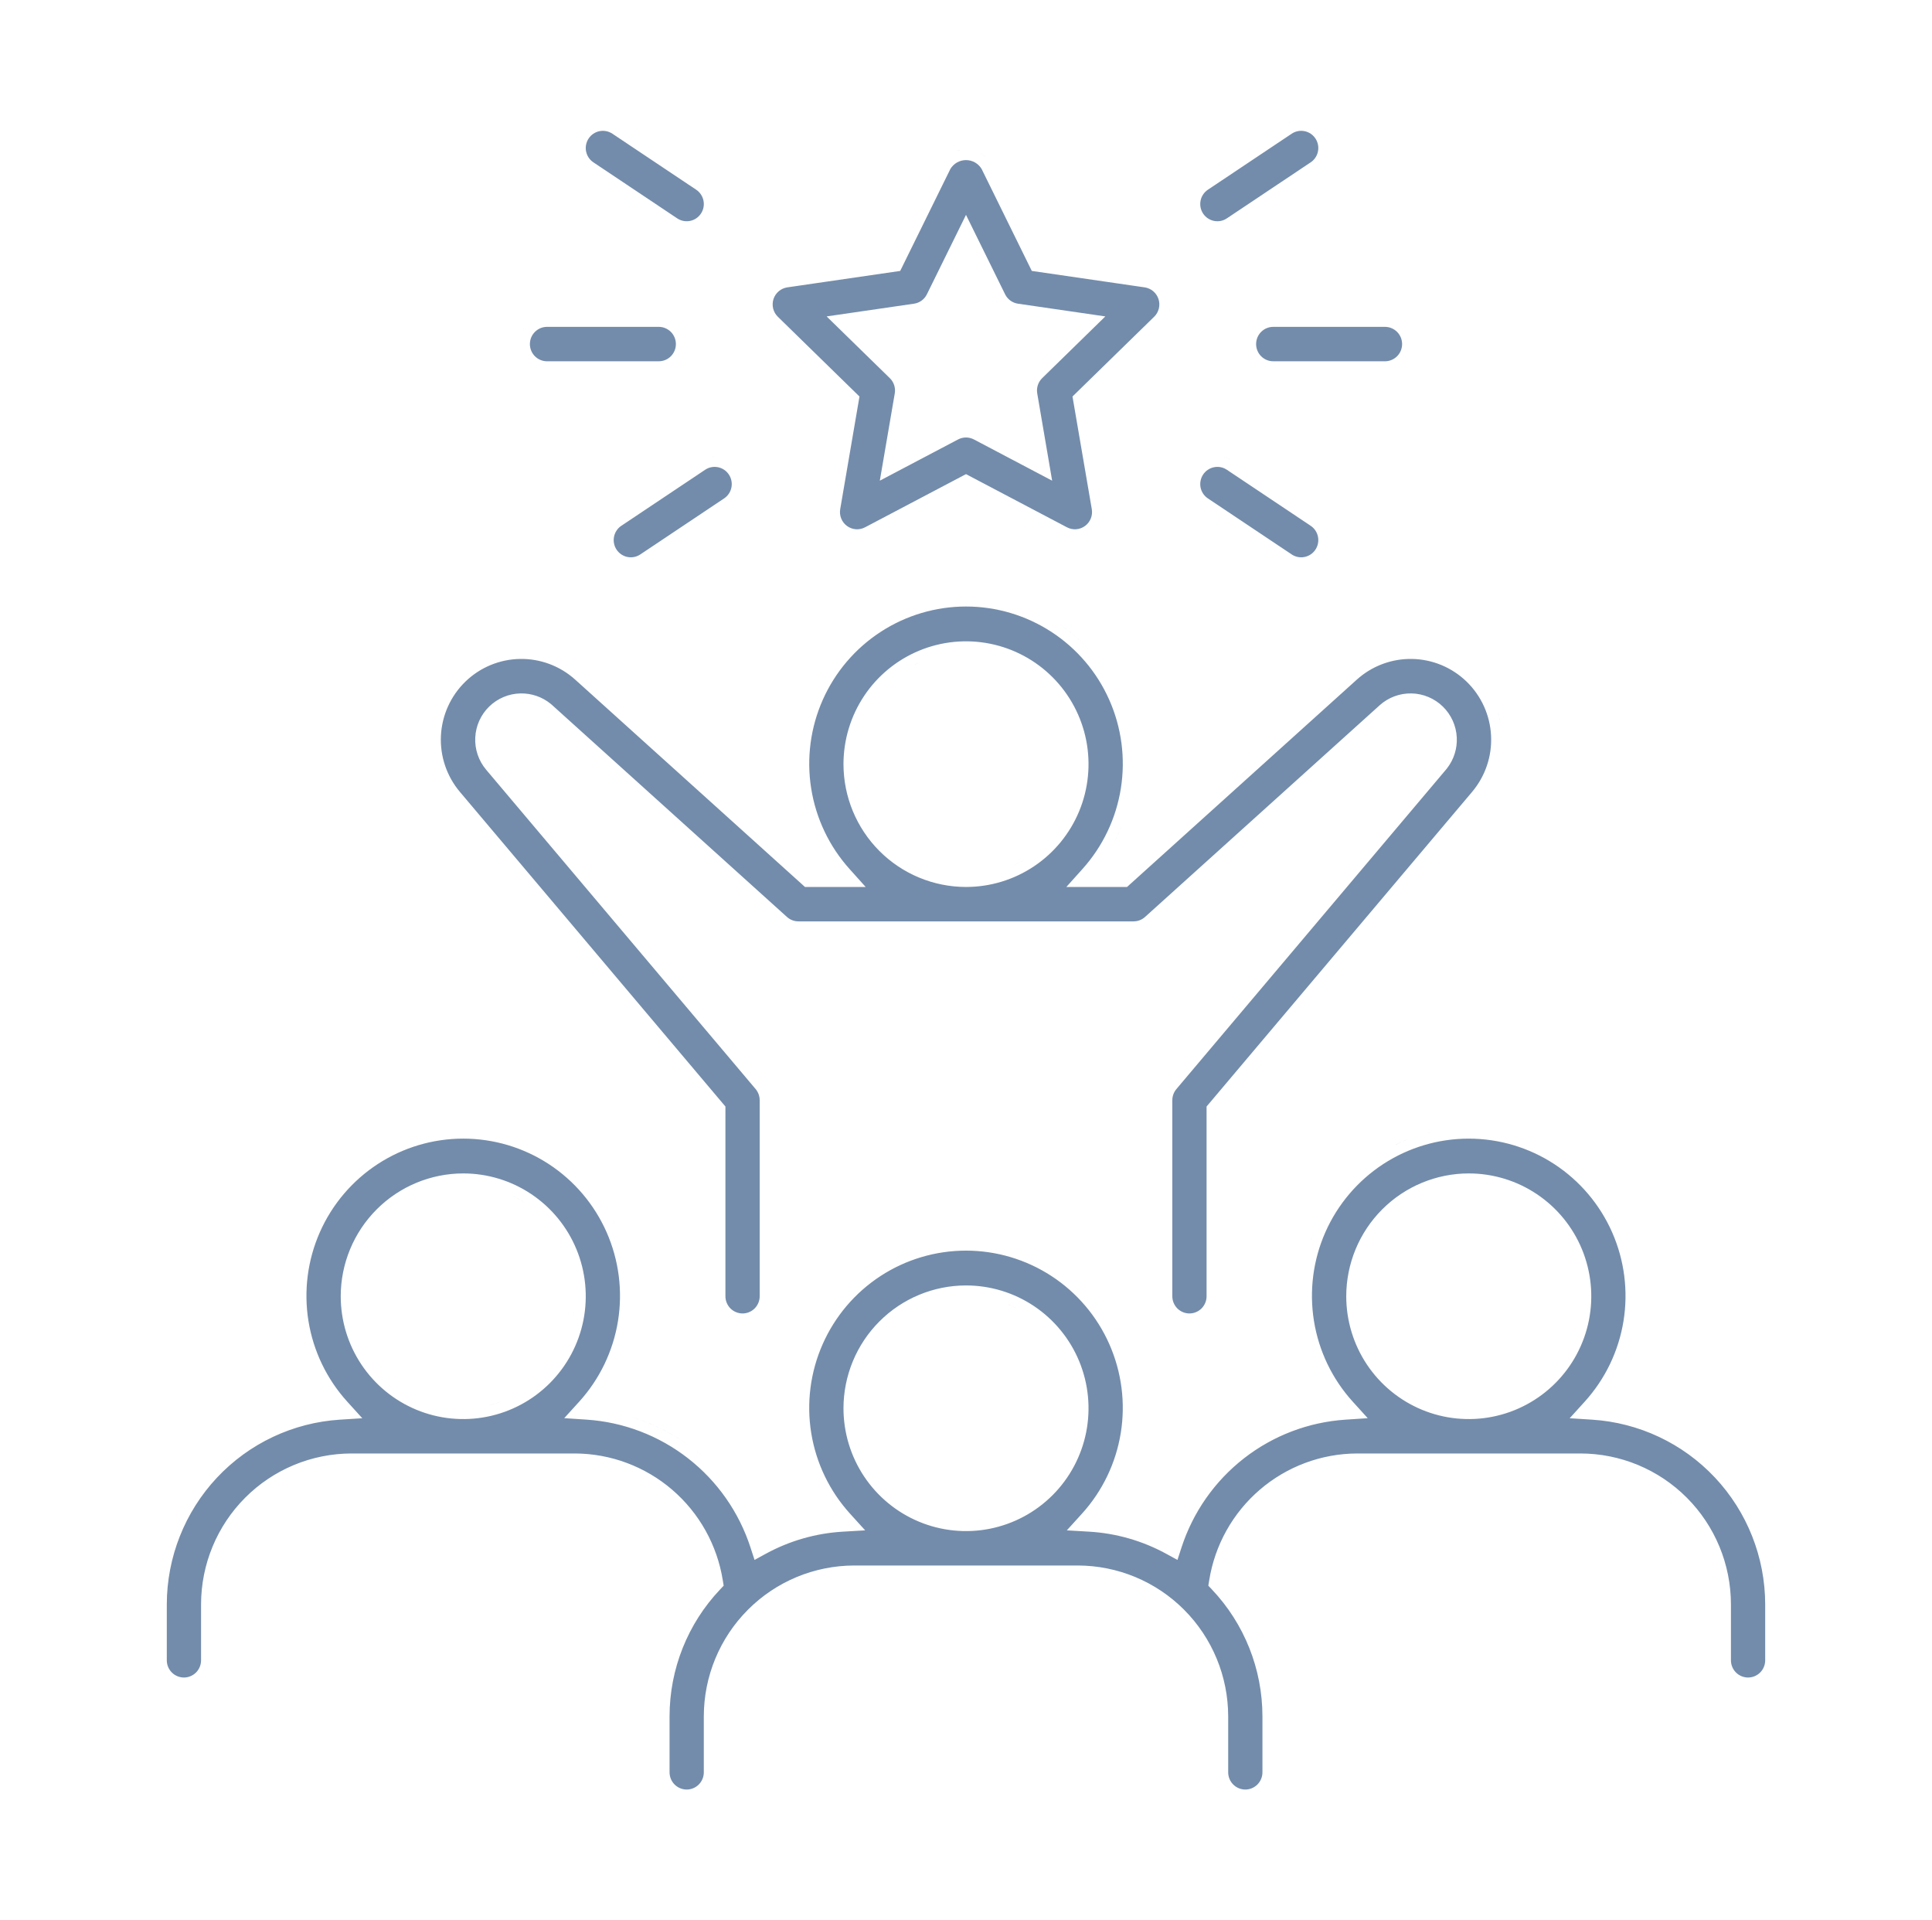 <svg width="161" height="160" viewBox="0 0 161 160" fill="none" xmlns="http://www.w3.org/2000/svg">
<path d="M102.301 149.472C102.457 149.6 102.63 149.705 102.812 149.788C102.63 149.705 102.457 149.6 102.301 149.472ZM38.601 94.867C41.131 94.867 43.608 95.603 45.73 96.987C47.851 98.371 49.525 100.344 50.55 102.665C51.574 104.986 51.904 107.555 51.5 110.061C51.095 112.566 49.974 114.9 48.272 116.778L47.02 118.157L48.879 118.28C51.958 118.484 54.905 119.608 57.341 121.507C59.777 123.406 61.588 125.995 62.543 128.938L62.878 129.969L63.83 129.449C65.8 128.375 67.983 127.749 70.222 127.616L72.097 127.505L70.834 126.113C69.131 124.236 68.009 121.902 67.603 119.396C67.198 116.891 67.528 114.321 68.552 112C69.576 109.679 71.25 107.705 73.371 106.32C75.492 104.936 77.969 104.199 80.5 104.199C83.031 104.199 85.508 104.936 87.629 106.32C89.75 107.705 91.424 109.679 92.448 112C93.472 114.321 93.802 116.891 93.397 119.396C92.991 121.902 91.869 124.236 90.166 126.113L88.903 127.505L90.778 127.616C93.017 127.749 95.2 128.375 97.17 129.449L98.122 129.969L98.457 128.938C99.412 125.996 101.224 123.408 103.659 121.509C106.094 119.61 109.041 118.487 112.119 118.283L113.978 118.16L112.727 116.78C111.024 114.902 109.902 112.569 109.497 110.063C109.092 107.558 109.422 104.988 110.446 102.667C111.471 100.346 113.146 98.374 115.267 96.989C117.388 95.605 119.864 94.868 122.395 94.868C124.925 94.868 127.401 95.605 129.522 96.989C131.643 98.374 133.317 100.346 134.342 102.667C135.366 104.988 135.697 107.558 135.292 110.063C134.887 112.569 133.764 114.902 132.062 116.78L130.807 118.164L132.672 118.283C136.575 118.531 140.241 120.258 142.92 123.115C145.599 125.972 147.093 129.746 147.1 133.668V138.333C147.1 138.714 146.949 139.079 146.681 139.348C146.413 139.616 146.051 139.766 145.673 139.767C145.295 139.767 144.932 139.616 144.664 139.348C144.396 139.079 144.245 138.714 144.245 138.333V133.666C144.241 130.335 142.919 127.141 140.569 124.785C138.219 122.429 135.032 121.104 131.708 121.1H113.082C110.11 121.112 107.241 122.184 104.984 124.121C102.728 126.059 101.233 128.737 100.765 131.678L100.694 132.115L100.999 132.438C103.697 135.289 105.202 139.069 105.203 143V147.667C105.203 148.048 105.052 148.412 104.784 148.681C104.516 148.949 104.153 149.1 103.775 149.1C103.398 149.099 103.035 148.949 102.768 148.681C102.5 148.412 102.349 148.048 102.349 147.667V142.999C102.345 139.668 101.023 136.475 98.673 134.119C96.323 131.763 93.136 130.438 89.811 130.434H71.189C67.864 130.438 64.677 131.763 62.327 134.119C59.977 136.475 58.655 139.668 58.651 142.999V147.667C58.651 148.048 58.5 148.412 58.232 148.681C57.965 148.949 57.602 149.099 57.225 149.1C56.847 149.1 56.484 148.949 56.216 148.681C55.948 148.412 55.797 148.048 55.797 147.667V143C55.798 139.069 57.303 135.289 60.001 132.438L60.306 132.115L60.235 131.678C59.767 128.737 58.272 126.059 56.016 124.121C53.759 122.184 50.889 121.112 47.918 121.1H29.292C25.968 121.104 22.781 122.429 20.431 124.785C18.081 127.141 16.759 130.335 16.755 133.666V138.333C16.755 138.714 16.604 139.079 16.336 139.348C16.068 139.616 15.705 139.767 15.327 139.767C14.95 139.766 14.587 139.616 14.319 139.348C14.051 139.079 13.9 138.714 13.9 138.333V133.668C13.907 129.746 15.401 125.972 18.08 123.115C20.759 120.258 24.423 118.531 28.326 118.283L30.191 118.164L28.936 116.78C27.233 114.903 26.11 112.569 25.705 110.063C25.3 107.558 25.63 104.989 26.653 102.668C27.677 100.347 29.353 98.374 31.474 96.989C33.594 95.605 36.07 94.868 38.601 94.867ZM59.587 142.153C59.593 142.064 59.599 141.974 59.607 141.885C59.599 141.974 59.593 142.064 59.587 142.153ZM101.392 141.885C101.4 141.974 101.406 142.064 101.412 142.153C101.406 142.064 101.4 141.974 101.392 141.885ZM59.639 141.615C59.65 141.526 59.659 141.436 59.672 141.347C59.659 141.436 59.65 141.526 59.639 141.615ZM101.327 141.347C101.34 141.436 101.35 141.526 101.36 141.615C101.35 141.526 101.34 141.436 101.327 141.347ZM59.726 141.02C59.738 140.948 59.749 140.876 59.763 140.805C59.749 140.876 59.738 140.948 59.726 141.02ZM101.236 140.805C101.25 140.876 101.261 140.948 101.273 141.02C101.261 140.948 101.25 140.876 101.236 140.805ZM59.83 140.489C59.848 140.407 59.866 140.325 59.886 140.243C59.866 140.325 59.848 140.407 59.83 140.489ZM101.114 140.243C101.134 140.325 101.152 140.407 101.17 140.489C101.152 140.407 101.134 140.325 101.114 140.243ZM59.966 139.938C59.987 139.86 60.008 139.783 60.031 139.705C60.008 139.783 59.987 139.86 59.966 139.938ZM100.969 139.705C100.992 139.783 101.013 139.86 101.034 139.938C101.013 139.86 100.992 139.783 100.969 139.705ZM60.116 139.432C60.142 139.352 60.167 139.273 60.194 139.194C60.167 139.273 60.142 139.352 60.116 139.432ZM100.805 139.194C100.832 139.273 100.858 139.352 100.884 139.432C100.858 139.352 100.832 139.273 100.805 139.194ZM60.29 138.928C60.322 138.843 60.354 138.758 60.388 138.674C60.354 138.758 60.322 138.843 60.29 138.928ZM100.611 138.674C100.645 138.758 100.677 138.843 100.709 138.928C100.677 138.843 100.645 138.758 100.611 138.674ZM60.49 138.425C60.53 138.332 60.572 138.24 60.614 138.147C60.572 138.24 60.53 138.332 60.49 138.425ZM100.386 138.147C100.428 138.239 100.469 138.332 100.509 138.425C100.469 138.332 100.428 138.239 100.386 138.147ZM60.715 137.93C60.763 137.83 60.813 137.732 60.864 137.634C60.813 137.732 60.763 137.83 60.715 137.93ZM100.136 137.634C100.187 137.732 100.236 137.83 100.284 137.93C100.236 137.83 100.187 137.732 100.136 137.634ZM60.97 137.431C61.018 137.341 61.069 137.252 61.12 137.164C61.069 137.252 61.018 137.341 60.97 137.431ZM99.879 137.164C99.93 137.252 99.981 137.341 100.029 137.431C99.981 137.341 99.93 137.252 99.879 137.164ZM61.241 136.957C61.304 136.853 61.371 136.751 61.438 136.648C61.371 136.751 61.304 136.853 61.241 136.957ZM99.562 136.648C99.629 136.751 99.695 136.853 99.758 136.957C99.695 136.853 99.629 136.751 99.562 136.648ZM61.546 136.48C61.602 136.397 61.661 136.315 61.72 136.232C61.661 136.315 61.602 136.397 61.546 136.48ZM99.279 136.232C99.338 136.315 99.397 136.397 99.453 136.48C99.397 136.397 99.338 136.315 99.279 136.232ZM62.194 135.606C62.08 135.746 61.97 135.888 61.863 136.032C61.97 135.888 62.08 135.746 62.194 135.606ZM98.9 135.729C98.98 135.829 99.06 135.929 99.137 136.032C99.06 135.929 98.98 135.829 98.9 135.729ZM17.664 133.303C17.666 133.243 17.666 133.183 17.669 133.123C17.666 133.183 17.666 133.243 17.664 133.303ZM17.685 132.889C17.693 132.769 17.7 132.65 17.712 132.531C17.7 132.65 17.693 132.769 17.685 132.889ZM17.749 132.226C17.758 132.155 17.765 132.084 17.775 132.014C17.765 132.084 17.758 132.155 17.749 132.226ZM101.745 131.312C101.779 131.149 101.816 130.986 101.856 130.824C101.816 130.986 101.779 131.149 101.745 131.312ZM17.837 131.643C17.847 131.586 17.855 131.528 17.866 131.472C17.855 131.528 17.847 131.586 17.837 131.643ZM89.811 131.333C90.004 131.333 90.196 131.338 90.388 131.348C90.196 131.338 90.004 131.333 89.811 131.333ZM17.939 131.13C17.955 131.058 17.97 130.986 17.987 130.915C17.97 130.986 17.956 131.058 17.939 131.13ZM59.075 130.573C59.125 130.755 59.171 130.938 59.212 131.123C59.171 130.938 59.125 130.755 59.075 130.573ZM18.051 130.67C18.078 130.569 18.105 130.468 18.135 130.367C18.105 130.468 18.078 130.569 18.051 130.67ZM101.918 130.597C101.938 130.523 101.956 130.45 101.978 130.377C101.956 130.45 101.938 130.523 101.918 130.597ZM102.053 130.136C102.083 130.039 102.114 129.942 102.147 129.847C102.114 129.942 102.083 130.039 102.053 130.136ZM18.207 130.135C18.238 130.038 18.27 129.942 18.303 129.847C18.27 129.942 18.238 130.038 18.207 130.135ZM58.846 129.823V129.824V129.823ZM102.197 129.706C102.232 129.609 102.267 129.512 102.305 129.416C102.267 129.512 102.232 129.609 102.197 129.706ZM18.388 129.608C18.422 129.515 18.459 129.422 18.496 129.329C18.459 129.422 18.422 129.515 18.388 129.608ZM102.392 129.204C102.427 129.119 102.462 129.034 102.499 128.949C102.462 129.034 102.427 129.119 102.392 129.204ZM18.593 129.096C18.633 129.001 18.675 128.908 18.718 128.814C18.675 128.908 18.633 129.001 18.593 129.096ZM102.59 128.749C102.63 128.663 102.671 128.577 102.713 128.492C102.671 128.577 102.63 128.663 102.59 128.749ZM18.818 128.597C18.866 128.497 18.917 128.399 18.968 128.301C18.917 128.399 18.866 128.497 18.818 128.597ZM102.812 128.296C102.851 128.22 102.892 128.145 102.933 128.069C102.892 128.145 102.851 128.22 102.812 128.296ZM19.084 128.08C19.141 127.975 19.2 127.872 19.261 127.769C19.2 127.872 19.141 127.975 19.084 128.08ZM103.039 127.875C103.088 127.789 103.139 127.704 103.19 127.619C103.139 127.704 103.088 127.789 103.039 127.875ZM19.339 127.634C19.409 127.517 19.483 127.403 19.558 127.289C19.483 127.403 19.409 127.517 19.339 127.634ZM80.5 107.1C77.793 107.102 75.196 108.182 73.282 110.101C71.368 112.019 70.293 114.621 70.29 117.333C70.29 119.356 70.888 121.335 72.01 123.018C73.131 124.7 74.726 126.012 76.592 126.787C78.458 127.562 80.511 127.765 82.492 127.37C84.473 126.975 86.293 126 87.721 124.568C89.148 123.137 90.121 121.314 90.515 119.329C90.908 117.345 90.706 115.287 89.934 113.418C89.161 111.548 87.853 109.95 86.174 108.825C84.495 107.7 82.52 107.1 80.5 107.1ZM103.303 127.438C103.353 127.357 103.405 127.277 103.458 127.198C103.405 127.277 103.353 127.357 103.303 127.438ZM19.641 127.159C19.715 127.048 19.794 126.939 19.872 126.83C19.793 126.939 19.715 127.048 19.641 127.159ZM103.564 127.038C103.621 126.956 103.68 126.876 103.738 126.795C103.68 126.876 103.621 126.956 103.564 127.038ZM19.955 126.714C20.059 126.573 20.167 126.435 20.277 126.299C20.167 126.435 20.059 126.573 19.955 126.714ZM80.529 126.665C80.46 126.665 80.391 126.665 80.321 126.664C80.391 126.665 80.46 126.665 80.529 126.665ZM80.902 126.656C80.814 126.66 80.725 126.664 80.636 126.665C80.725 126.664 80.814 126.66 80.902 126.656ZM80.165 126.659C80.107 126.657 80.05 126.655 79.992 126.651C80.05 126.655 80.107 126.657 80.165 126.659ZM81.188 126.64C81.115 126.645 81.042 126.65 80.969 126.653C81.042 126.65 81.115 126.645 81.188 126.64ZM79.843 126.643C79.779 126.638 79.716 126.633 79.652 126.627C79.716 126.633 79.779 126.638 79.843 126.643ZM81.977 126.549C81.758 126.584 81.538 126.61 81.318 126.63C81.425 126.62 81.531 126.61 81.637 126.597L81.977 126.549ZM103.866 126.619C103.919 126.55 103.973 126.482 104.027 126.414C103.973 126.482 103.919 126.55 103.866 126.619ZM79.506 126.612C79.448 126.606 79.391 126.599 79.334 126.592C79.391 126.599 79.448 126.606 79.506 126.612ZM79.174 126.57C79.112 126.561 79.05 126.551 78.988 126.541C79.05 126.551 79.112 126.561 79.174 126.57ZM78.862 126.52C78.791 126.507 78.72 126.493 78.648 126.479C78.72 126.493 78.791 126.507 78.862 126.52ZM78.536 126.455C78.47 126.441 78.404 126.426 78.339 126.41C78.404 126.426 78.47 126.441 78.536 126.455ZM78.19 126.374C78.143 126.362 78.096 126.349 78.049 126.336C78.096 126.349 78.143 126.362 78.19 126.374ZM77.868 126.285C77.813 126.269 77.758 126.251 77.703 126.233C77.758 126.251 77.813 126.269 77.868 126.285ZM20.67 125.84C20.542 125.981 20.418 126.126 20.298 126.272C20.418 126.126 20.542 125.981 20.67 125.84ZM104.174 126.229C104.25 126.137 104.329 126.046 104.408 125.956C104.329 126.046 104.25 126.137 104.174 126.229ZM77.562 126.188C77.516 126.173 77.469 126.157 77.423 126.141C77.469 126.157 77.516 126.173 77.562 126.188ZM104.49 125.861C104.554 125.791 104.619 125.722 104.685 125.652C104.619 125.722 104.554 125.791 104.49 125.861ZM55.815 125.149V125.148V125.149ZM87.738 123.202C87.724 123.22 87.708 123.237 87.693 123.255C87.708 123.237 87.724 123.22 87.738 123.202ZM87.942 122.938C87.923 122.965 87.903 122.991 87.883 123.018C87.903 122.991 87.923 122.965 87.942 122.938ZM88.135 122.672C88.121 122.692 88.108 122.712 88.094 122.731C88.108 122.712 88.121 122.692 88.135 122.672ZM50.457 122.293C50.789 122.369 51.116 122.46 51.44 122.564C51.116 122.46 50.789 122.369 50.457 122.293ZM110.543 122.293C110.211 122.369 109.884 122.46 109.561 122.564C109.884 122.46 110.211 122.369 110.543 122.293ZM88.324 122.389C88.304 122.421 88.284 122.453 88.263 122.484C88.284 122.453 88.304 122.421 88.324 122.389ZM88.505 122.098C88.487 122.129 88.468 122.16 88.449 122.19C88.468 122.16 88.487 122.129 88.505 122.098ZM88.661 121.822C88.642 121.856 88.624 121.89 88.605 121.924C88.624 121.89 88.642 121.856 88.661 121.822ZM88.839 121.481C88.809 121.542 88.778 121.602 88.747 121.662C88.778 121.602 88.809 121.542 88.839 121.481ZM57.894 120.798C58.185 121.025 58.468 121.263 58.742 121.509C58.619 121.399 58.495 121.29 58.369 121.184L57.894 120.798ZM88.974 121.197C88.951 121.247 88.929 121.297 88.905 121.346C88.929 121.296 88.951 121.247 88.974 121.197ZM89.091 120.928C89.077 120.96 89.064 120.993 89.05 121.025C89.064 120.993 89.077 120.96 89.091 120.928ZM89.244 120.535C89.216 120.611 89.187 120.687 89.157 120.763C89.187 120.687 89.216 120.611 89.244 120.535ZM89.355 120.212C89.328 120.293 89.301 120.374 89.272 120.455C89.301 120.374 89.328 120.293 89.355 120.212ZM52.523 118.028C54.072 118.49 55.549 119.181 56.902 120.082L57.404 120.431C55.917 119.358 54.266 118.548 52.523 118.028ZM104.671 119.721C104.997 119.523 105.33 119.336 105.668 119.161C105.33 119.336 104.997 119.523 104.671 119.721ZM21.678 119.248V119.249V119.248ZM89.735 118.507C89.713 118.687 89.685 118.866 89.651 119.045C89.685 118.866 89.713 118.687 89.735 118.507ZM89.772 118.169C89.768 118.206 89.764 118.243 89.761 118.28C89.764 118.243 89.768 118.206 89.772 118.169ZM38.603 97.767C35.896 97.769 33.3 98.849 31.386 100.768C29.472 102.686 28.396 105.288 28.394 108C28.394 110.023 28.992 112.002 30.113 113.685C31.235 115.367 32.829 116.679 34.695 117.454C36.561 118.229 38.615 118.432 40.596 118.037C42.577 117.642 44.396 116.667 45.824 115.235C47.252 113.804 48.224 111.981 48.618 109.996C49.012 108.012 48.809 105.954 48.037 104.085C47.265 102.215 45.956 100.617 44.277 99.492C42.598 98.368 40.623 97.767 38.603 97.767ZM122.396 97.767C119.689 97.769 117.093 98.849 115.179 100.768C113.265 102.686 112.189 105.288 112.187 108C112.187 110.023 112.785 112.002 113.906 113.685C115.028 115.367 116.622 116.679 118.488 117.454C120.354 118.229 122.408 118.432 124.389 118.037C126.37 117.642 128.189 116.667 129.617 115.235C131.045 113.804 132.017 111.981 132.411 109.996C132.805 108.012 132.602 105.954 131.83 104.085C131.058 102.215 129.749 100.617 128.07 99.492C126.391 98.368 124.416 97.767 122.396 97.767ZM89.797 117.809C89.794 117.862 89.791 117.916 89.787 117.97C89.791 117.916 89.794 117.862 89.797 117.809ZM25.23 117.87L25.23 117.869L25.23 117.87ZM50.152 117.509C50.354 117.537 50.554 117.569 50.754 117.605L51.35 117.725C51.152 117.681 50.953 117.641 50.753 117.605L50.152 117.509ZM89.808 117.495C89.806 117.569 89.804 117.644 89.801 117.718C89.804 117.644 89.806 117.569 89.808 117.495ZM38.568 117.331C38.523 117.331 38.477 117.331 38.432 117.33C38.477 117.331 38.523 117.331 38.568 117.331ZM122.361 117.331C122.316 117.331 122.271 117.331 122.226 117.33C122.271 117.331 122.316 117.331 122.361 117.331ZM38.887 117.327C38.849 117.328 38.812 117.33 38.774 117.331C38.812 117.33 38.849 117.328 38.887 117.327ZM122.685 117.327C122.645 117.328 122.606 117.33 122.567 117.331C122.606 117.33 122.645 117.328 122.685 117.327ZM38.269 117.325C38.211 117.323 38.153 117.321 38.096 117.317C38.153 117.321 38.211 117.323 38.269 117.325ZM122.059 117.325C122.003 117.323 121.947 117.32 121.891 117.317C121.947 117.32 122.003 117.323 122.059 117.325ZM39.222 117.311C39.183 117.313 39.144 117.316 39.105 117.318C39.144 117.316 39.183 117.313 39.222 117.311ZM123.025 117.31C122.982 117.313 122.939 117.316 122.896 117.318C122.939 117.316 122.982 117.313 123.025 117.31ZM89.808 117.154C89.809 117.208 89.808 117.262 89.809 117.315C89.808 117.262 89.809 117.208 89.808 117.154ZM37.944 117.308C37.882 117.303 37.821 117.299 37.759 117.293C37.821 117.299 37.882 117.303 37.944 117.308ZM121.737 117.308C121.67 117.303 121.602 117.298 121.534 117.292C121.602 117.298 121.67 117.303 121.737 117.308ZM39.563 117.281C39.517 117.286 39.47 117.292 39.424 117.296C39.47 117.292 39.517 117.286 39.563 117.281ZM123.367 117.28C123.317 117.286 123.267 117.291 123.217 117.296C123.267 117.291 123.317 117.286 123.367 117.28ZM121.431 117.281C121.36 117.274 121.289 117.266 121.219 117.257C121.289 117.266 121.36 117.274 121.431 117.281ZM37.587 117.275C37.547 117.271 37.507 117.267 37.467 117.262C37.507 117.267 37.547 117.271 37.587 117.275ZM121.07 117.237C121.01 117.229 120.949 117.219 120.889 117.209C120.949 117.219 121.01 117.229 121.07 117.237ZM37.268 117.235C37.209 117.227 37.15 117.218 37.092 117.208C37.15 117.218 37.209 117.227 37.268 117.235ZM36.966 117.187C36.903 117.175 36.841 117.163 36.778 117.15C36.841 117.163 36.903 117.175 36.966 117.187ZM120.753 117.186C120.687 117.174 120.621 117.161 120.555 117.147C120.621 117.161 120.687 117.174 120.753 117.186ZM125.536 116.786C125.214 116.902 124.885 117.001 124.55 117.081C124.885 117.001 125.214 116.902 125.536 116.786ZM41.743 116.786C41.528 116.863 41.311 116.934 41.09 116.995C40.869 117.056 40.646 117.109 40.42 117.154C40.533 117.132 40.645 117.107 40.757 117.08C41.092 117 41.421 116.902 41.743 116.786ZM120.431 117.122C120.368 117.108 120.306 117.093 120.243 117.078C120.306 117.093 120.368 117.108 120.431 117.122ZM36.605 117.114C36.571 117.107 36.536 117.099 36.501 117.091C36.536 117.099 36.571 117.107 36.605 117.114ZM36.295 117.041C36.228 117.024 36.161 117.005 36.094 116.986C36.161 117.005 36.228 117.024 36.295 117.041ZM120.084 117.04C120.032 117.027 119.981 117.012 119.93 116.998C119.981 117.012 120.032 117.027 120.084 117.04ZM89.796 116.826C89.799 116.882 89.801 116.938 89.803 116.994C89.801 116.938 89.799 116.882 89.796 116.826ZM35.998 116.96C35.919 116.937 35.84 116.912 35.762 116.887C35.84 116.912 35.919 116.937 35.998 116.96ZM119.782 116.957C119.712 116.936 119.642 116.914 119.572 116.892C119.642 116.914 119.712 116.936 119.782 116.957ZM34.415 116.336C34.619 116.439 34.829 116.535 35.041 116.623C35.248 116.709 35.457 116.786 35.668 116.856C35.457 116.786 35.248 116.709 35.041 116.623C34.828 116.535 34.62 116.439 34.415 116.336ZM118.518 116.485C118.622 116.533 118.728 116.579 118.834 116.623C119.04 116.709 119.249 116.786 119.46 116.856C119.249 116.786 119.04 116.709 118.834 116.623C118.728 116.579 118.622 116.533 118.518 116.485ZM89.769 116.476C89.776 116.547 89.782 116.619 89.787 116.691C89.782 116.619 89.776 116.547 89.769 116.476ZM89.728 116.098C89.739 116.186 89.749 116.275 89.759 116.364C89.749 116.275 89.739 116.186 89.728 116.098ZM89.682 115.793C89.695 115.875 89.707 115.956 89.719 116.038C89.707 115.956 89.695 115.875 89.682 115.793ZM89.629 115.505C89.64 115.562 89.652 115.62 89.662 115.678C89.652 115.62 89.64 115.562 89.629 115.505ZM116.758 115.428V115.427V115.428ZM89.554 115.163C89.569 115.225 89.583 115.288 89.597 115.351C89.583 115.288 89.569 115.225 89.554 115.163ZM89.468 114.83C89.485 114.892 89.503 114.954 89.519 115.017C89.503 114.954 89.485 114.892 89.468 114.83ZM45.418 114.358C45.377 114.402 45.336 114.445 45.294 114.488C45.336 114.445 45.377 114.402 45.418 114.358ZM129.211 114.358C129.17 114.402 129.129 114.445 129.087 114.488C129.129 114.445 129.17 114.402 129.211 114.358ZM89.228 114.083C89.267 114.189 89.304 114.297 89.34 114.404C89.304 114.297 89.267 114.19 89.228 114.083ZM46.06 113.587C46.036 113.62 46.011 113.652 45.986 113.685C46.011 113.652 46.036 113.62 46.06 113.587ZM129.854 113.587C129.829 113.62 129.804 113.652 129.779 113.685C129.804 113.652 129.829 113.62 129.854 113.587ZM46.259 113.31C46.223 113.362 46.186 113.413 46.149 113.465C46.186 113.413 46.223 113.362 46.259 113.31ZM130.052 113.31C130.016 113.362 129.979 113.413 129.942 113.465C129.979 113.413 130.016 113.362 130.052 113.31ZM88.823 113.151C88.844 113.193 88.864 113.235 88.884 113.277C88.864 113.235 88.844 113.193 88.823 113.151ZM46.438 113.04C46.406 113.089 46.375 113.137 46.343 113.186C46.375 113.137 46.406 113.089 46.438 113.04ZM130.23 113.04C130.199 113.089 130.168 113.137 130.136 113.186C130.168 113.137 130.199 113.089 130.23 113.04ZM88.663 112.847C88.698 112.911 88.731 112.975 88.765 113.04C88.731 112.975 88.698 112.911 88.663 112.847ZM72.513 112.543L72.514 112.544L72.513 112.543ZM46.602 112.774C46.58 112.81 46.559 112.846 46.537 112.882C46.559 112.846 46.58 112.81 46.602 112.774ZM130.385 112.792C130.368 112.82 130.351 112.847 130.334 112.875C130.351 112.847 130.368 112.82 130.385 112.792ZM88.489 112.543C88.535 112.62 88.579 112.697 88.623 112.775C88.579 112.697 88.535 112.62 88.489 112.543ZM46.773 112.473C46.746 112.523 46.718 112.572 46.69 112.622C46.718 112.572 46.746 112.523 46.773 112.473ZM67.363 112.549C67.356 112.568 67.35 112.587 67.344 112.605C67.347 112.596 67.349 112.587 67.353 112.578L67.363 112.549ZM130.56 112.484C130.539 112.521 130.519 112.558 130.498 112.595C130.519 112.558 130.539 112.521 130.56 112.484ZM88.329 112.284C88.371 112.349 88.411 112.415 88.451 112.48C88.411 112.415 88.371 112.349 88.329 112.284ZM46.938 112.157C46.909 112.215 46.88 112.274 46.85 112.331C46.88 112.274 46.909 112.215 46.938 112.157ZM130.73 112.157C130.702 112.215 130.673 112.274 130.643 112.331C130.673 112.274 130.702 112.215 130.73 112.157ZM88.154 112.022C88.18 112.06 88.205 112.097 88.231 112.135C88.205 112.097 88.18 112.06 88.154 112.022ZM47.065 111.887C47.044 111.934 47.023 111.982 47.001 112.028C47.023 111.982 47.044 111.934 47.065 111.887ZM130.858 111.887C130.837 111.934 130.816 111.982 130.794 112.028C130.816 111.982 130.837 111.934 130.858 111.887ZM87.96 111.751C87.988 111.789 88.016 111.828 88.044 111.866C88.016 111.828 87.988 111.789 87.96 111.751ZM47.188 111.608C47.172 111.645 47.157 111.682 47.142 111.719C47.157 111.682 47.172 111.645 47.188 111.608ZM130.98 111.608C130.965 111.645 130.95 111.682 130.935 111.719C130.95 111.682 130.965 111.645 130.98 111.608ZM87.753 111.483C87.786 111.524 87.819 111.565 87.851 111.606C87.819 111.565 87.786 111.524 87.753 111.483ZM47.347 111.204C47.321 111.274 47.296 111.343 47.269 111.412C47.296 111.343 47.321 111.274 47.347 111.204ZM131.14 111.204C131.114 111.274 131.089 111.343 131.062 111.412C131.089 111.343 131.114 111.274 131.14 111.204ZM87.55 111.238C87.58 111.273 87.609 111.308 87.639 111.344C87.609 111.308 87.58 111.273 87.55 111.238ZM135.982 111.202C135.973 111.244 135.96 111.285 135.95 111.327C135.963 111.275 135.977 111.223 135.989 111.171L135.982 111.202ZM47.468 110.851C47.439 110.941 47.409 111.031 47.377 111.121C47.409 111.031 47.439 110.941 47.468 110.851ZM87.288 110.947C87.333 110.996 87.379 111.044 87.423 111.094C87.379 111.044 87.333 110.996 87.288 110.947ZM131.214 110.991C131.202 111.025 131.192 111.06 131.18 111.094C131.192 111.06 131.202 111.025 131.214 110.991ZM87.038 110.69C87.101 110.753 87.164 110.815 87.225 110.879C87.164 110.815 87.101 110.753 87.038 110.69ZM47.547 110.586C47.526 110.657 47.506 110.728 47.484 110.798C47.506 110.728 47.526 110.657 47.547 110.586ZM86.81 110.472C86.87 110.528 86.93 110.584 86.989 110.642C86.93 110.584 86.87 110.528 86.81 110.472ZM86.554 110.244C86.612 110.294 86.67 110.344 86.727 110.396C86.67 110.344 86.612 110.294 86.554 110.244ZM92.177 109.623C92.304 109.818 92.427 110.015 92.545 110.216C92.427 110.015 92.304 109.818 92.177 109.623ZM86.315 110.047C86.372 110.093 86.43 110.138 86.485 110.185C86.43 110.138 86.372 110.093 86.315 110.047ZM47.842 109.148C47.827 109.267 47.812 109.385 47.793 109.503L47.735 109.821C47.78 109.598 47.814 109.373 47.842 109.148ZM131.634 109.169C131.609 109.364 131.578 109.558 131.541 109.751C131.578 109.558 131.609 109.364 131.634 109.169ZM80.501 50.534C83.026 50.534 85.498 51.268 87.616 52.647C89.734 54.025 91.409 55.99 92.436 58.304C93.464 60.617 93.801 63.18 93.406 65.682C93.011 68.183 91.901 70.516 90.211 72.398L88.863 73.9H93.92L94.177 73.668L113.061 56.631L113.062 56.63C114.326 55.488 115.975 54.87 117.676 54.901C119.377 54.933 121.003 55.611 122.225 56.799C123.446 57.987 124.173 59.596 124.256 61.301C124.339 63.006 123.773 64.679 122.673 65.981L100.761 91.94L100.548 92.191V108C100.548 108.381 100.397 108.746 100.129 109.015C99.861 109.283 99.499 109.433 99.121 109.434C98.743 109.434 98.38 109.283 98.112 109.015C97.844 108.746 97.693 108.381 97.693 108V91.668C97.694 91.328 97.815 90.999 98.033 90.739L120.494 64.128L120.608 63.985C121.162 63.261 121.444 62.361 121.398 61.445C121.35 60.469 120.934 59.547 120.233 58.865C119.533 58.184 118.601 57.794 117.624 57.774C116.647 57.755 115.7 58.107 114.973 58.76L114.972 58.762L95.42 76.398L95.419 76.399C95.157 76.636 94.817 76.767 94.466 76.767H66.534C66.183 76.767 65.845 76.637 65.583 76.401L46.031 58.762L46.029 58.76L45.891 58.641C45.184 58.064 44.294 57.756 43.378 57.774C42.401 57.794 41.469 58.184 40.769 58.865C40.068 59.547 39.653 60.469 39.605 61.445C39.556 62.421 39.88 63.38 40.509 64.128L62.97 90.739C63.187 90.999 63.306 91.327 63.307 91.667V108C63.307 108.381 63.156 108.746 62.888 109.015C62.62 109.283 62.257 109.434 61.879 109.434C61.501 109.433 61.139 109.283 60.871 109.015C60.603 108.746 60.452 108.381 60.452 108V92.191L60.239 91.94L38.327 65.981C37.227 64.679 36.661 63.006 36.744 61.301C36.828 59.596 37.554 57.987 38.775 56.799C39.997 55.611 41.623 54.933 43.324 54.901C45.025 54.87 46.674 55.488 47.938 56.63L47.94 56.631L66.825 73.668L67.082 73.9H72.139L70.791 72.398C69.101 70.516 67.992 68.183 67.597 65.682C67.202 63.18 67.539 60.617 68.566 58.304C69.594 55.99 71.269 54.025 73.387 52.647C75.505 51.268 77.976 50.534 80.501 50.534ZM83.849 108.625C84.168 108.748 84.481 108.889 84.785 109.047C84.582 108.941 84.375 108.844 84.165 108.754L83.849 108.625ZM131.671 108.813C131.666 108.866 131.66 108.918 131.654 108.971C131.66 108.918 131.666 108.866 131.671 108.813ZM136.357 108.191H136.358H136.357ZM47.9 108.474C47.897 108.532 47.894 108.591 47.89 108.649C47.894 108.591 47.897 108.532 47.9 108.474ZM131.693 108.498C131.691 108.54 131.687 108.582 131.685 108.624C131.687 108.582 131.691 108.54 131.693 108.498ZM47.911 108.158C47.91 108.236 47.907 108.314 47.904 108.392C47.908 108.314 47.91 108.236 47.911 108.158ZM131.704 108.169C131.703 108.206 131.702 108.244 131.701 108.281C131.702 108.244 131.703 108.206 131.704 108.169ZM29.293 108C29.293 107.853 29.297 107.707 29.304 107.561C29.297 107.707 29.293 107.853 29.293 108ZM113.086 108C113.086 107.853 113.09 107.707 113.097 107.561C113.09 107.707 113.086 107.853 113.086 108ZM47.911 107.841C47.912 107.894 47.912 107.947 47.912 108C47.912 107.947 47.912 107.894 47.911 107.841ZM131.704 107.841C131.705 107.894 131.705 107.947 131.705 108C131.705 107.947 131.705 107.894 131.704 107.841ZM47.899 107.493C47.902 107.547 47.904 107.602 47.906 107.656C47.904 107.602 47.902 107.547 47.899 107.493ZM131.692 107.493C131.695 107.547 131.697 107.602 131.699 107.656C131.697 107.602 131.695 107.547 131.692 107.493ZM89.345 106.465C89.605 106.678 89.856 106.9 90.1 107.131C89.856 106.9 89.605 106.678 89.345 106.465ZM29.319 107.349C29.325 107.264 29.33 107.18 29.338 107.096C29.33 107.18 29.325 107.264 29.319 107.349ZM47.873 107.132C47.88 107.204 47.886 107.276 47.891 107.349C47.886 107.276 47.88 107.204 47.873 107.132ZM113.112 107.349C113.118 107.264 113.123 107.18 113.131 107.096C113.123 107.18 113.118 107.264 113.112 107.349ZM131.666 107.132C131.673 107.204 131.679 107.276 131.684 107.349C131.679 107.276 131.673 107.204 131.666 107.132ZM47.836 106.804C47.846 106.879 47.854 106.954 47.862 107.029C47.854 106.954 47.846 106.879 47.836 106.804ZM131.629 106.804C131.639 106.879 131.647 106.954 131.655 107.029C131.647 106.954 131.639 106.879 131.629 106.804ZM29.361 106.901C29.371 106.818 29.381 106.735 29.393 106.652C29.381 106.735 29.371 106.818 29.361 106.901ZM113.154 106.901C113.164 106.818 113.173 106.735 113.186 106.652C113.173 106.735 113.164 106.818 113.154 106.901ZM47.786 106.464C47.8 106.544 47.811 106.625 47.822 106.705C47.811 106.625 47.8 106.544 47.786 106.464ZM131.579 106.464C131.592 106.544 131.604 106.625 131.615 106.705C131.604 106.625 131.592 106.544 131.579 106.464ZM29.413 106.522C29.43 106.416 29.449 106.309 29.47 106.203C29.449 106.309 29.43 106.416 29.413 106.522ZM113.206 106.522C113.223 106.416 113.242 106.309 113.263 106.203C113.242 106.309 113.223 106.416 113.206 106.522ZM47.728 106.151C47.742 106.221 47.756 106.291 47.769 106.36C47.756 106.291 47.742 106.221 47.728 106.151ZM131.521 106.151C131.536 106.221 131.549 106.291 131.562 106.36C131.549 106.291 131.536 106.221 131.521 106.151ZM29.499 106.068C29.52 105.971 29.54 105.874 29.564 105.778C29.54 105.874 29.52 105.971 29.499 106.068ZM113.292 106.068C113.313 105.971 113.333 105.874 113.356 105.778C113.333 105.874 113.313 105.971 113.292 106.068ZM47.662 105.852C47.675 105.907 47.688 105.962 47.7 106.018C47.688 105.962 47.675 105.907 47.662 105.852ZM131.455 105.852C131.468 105.907 131.481 105.962 131.493 106.018C131.481 105.962 131.468 105.907 131.455 105.852ZM47.574 105.507C47.59 105.566 47.607 105.624 47.622 105.684C47.607 105.624 47.59 105.566 47.574 105.507ZM131.367 105.507C131.383 105.566 131.4 105.624 131.415 105.684C131.4 105.624 131.383 105.566 131.367 105.507ZM113.396 105.63C113.421 105.532 113.448 105.435 113.477 105.339C113.448 105.435 113.421 105.532 113.396 105.63ZM29.605 105.618C29.628 105.533 29.651 105.448 29.676 105.364C29.651 105.448 29.628 105.533 29.605 105.618ZM113.524 105.186C113.551 105.1 113.579 105.015 113.608 104.931C113.579 105.015 113.551 105.1 113.524 105.186ZM29.741 105.154C29.764 105.082 29.788 105.009 29.812 104.938C29.788 105.009 29.764 105.082 29.741 105.154ZM75.106 104.386C74.952 104.451 74.798 104.518 74.645 104.589C74.95 104.448 75.26 104.318 75.573 104.199L75.106 104.386ZM85.894 104.385C86.048 104.45 86.202 104.518 86.355 104.589C86.05 104.448 85.74 104.318 85.427 104.199L85.894 104.385ZM29.881 104.75C29.908 104.677 29.935 104.605 29.964 104.533C29.935 104.605 29.908 104.677 29.881 104.75ZM113.674 104.75C113.703 104.672 113.733 104.594 113.764 104.517C113.733 104.594 113.703 104.672 113.674 104.75ZM30.046 104.336C30.078 104.261 30.111 104.186 30.145 104.111C30.111 104.186 30.078 104.261 30.046 104.336ZM113.839 104.336C113.87 104.263 113.903 104.19 113.936 104.118C113.903 104.19 113.87 104.263 113.839 104.336ZM46.927 103.819C46.95 103.865 46.971 103.912 46.993 103.958C46.971 103.912 46.95 103.865 46.927 103.819ZM130.72 103.819C130.743 103.865 130.764 103.912 130.786 103.958C130.764 103.912 130.743 103.865 130.72 103.819ZM30.225 103.939C30.262 103.861 30.303 103.784 30.343 103.706C30.303 103.784 30.262 103.861 30.225 103.939ZM114.021 103.935C114.055 103.863 114.092 103.793 114.128 103.723C114.092 103.793 114.055 103.863 114.021 103.935ZM46.773 103.527C46.791 103.56 46.809 103.593 46.826 103.626C46.809 103.593 46.791 103.56 46.773 103.527ZM130.566 103.527C130.584 103.56 130.602 103.593 130.619 103.626C130.602 103.593 130.584 103.56 130.566 103.527ZM30.415 103.566C30.468 103.467 30.525 103.37 30.582 103.272C30.525 103.37 30.468 103.467 30.415 103.566ZM114.22 103.547C114.263 103.467 114.309 103.388 114.354 103.309C114.309 103.388 114.263 103.467 114.22 103.547ZM109.427 102.772C109.333 103.007 109.248 103.243 109.168 103.481C109.194 103.403 109.219 103.324 109.247 103.246L109.427 102.772ZM46.606 103.232C46.636 103.282 46.664 103.332 46.692 103.382C46.664 103.332 46.636 103.282 46.606 103.232ZM130.406 103.243C130.427 103.279 130.447 103.315 130.468 103.351C130.447 103.315 130.427 103.279 130.406 103.243ZM25.466 103.217C25.452 103.256 25.439 103.296 25.425 103.336C25.435 103.306 25.444 103.276 25.455 103.246L25.466 103.217ZM30.638 103.177C30.695 103.082 30.755 102.988 30.815 102.895C30.755 102.988 30.695 103.082 30.638 103.177ZM114.433 103.173C114.487 103.083 114.544 102.996 114.601 102.908C114.544 102.996 114.487 103.083 114.433 103.173ZM46.433 102.951C46.467 103.004 46.5 103.058 46.533 103.112C46.5 103.058 46.467 103.004 46.433 102.951ZM130.23 102.958C130.253 102.993 130.275 103.028 130.297 103.063C130.275 103.028 130.253 102.993 130.23 102.958ZM46.241 102.665C46.278 102.718 46.314 102.771 46.35 102.824C46.314 102.771 46.278 102.718 46.241 102.665ZM30.872 102.807C30.949 102.692 31.029 102.579 31.11 102.468C31.029 102.579 30.949 102.692 30.872 102.807ZM114.676 102.791C114.725 102.718 114.776 102.647 114.827 102.575C114.776 102.647 114.725 102.718 114.676 102.791ZM130.036 102.668C130.06 102.703 130.084 102.737 130.107 102.772C130.084 102.737 130.06 102.703 130.036 102.668ZM46.053 102.403C46.087 102.449 46.121 102.496 46.154 102.543C46.121 102.496 46.087 102.449 46.053 102.403ZM129.846 102.403C129.878 102.446 129.909 102.49 129.94 102.533C129.909 102.49 129.878 102.446 129.846 102.403ZM31.704 101.738C31.5 101.964 31.309 102.199 31.129 102.441C31.309 102.199 31.5 101.964 31.704 101.738ZM114.933 102.426C114.989 102.35 115.048 102.277 115.106 102.203C115.048 102.277 114.989 102.35 114.933 102.426ZM50.931 101.39C51.01 101.539 51.086 101.689 51.16 101.841L51.373 102.302C51.304 102.147 51.233 101.993 51.159 101.841L50.931 101.39ZM129.649 102.15C129.682 102.191 129.715 102.232 129.747 102.273C129.715 102.232 129.682 102.191 129.649 102.15ZM45.883 102.183C45.897 102.2 45.911 102.218 45.925 102.236C45.911 102.218 45.897 102.2 45.883 102.183ZM115.498 101.738C115.398 101.849 115.301 101.961 115.207 102.075C115.21 102.072 115.213 102.069 115.216 102.065L115.498 101.738ZM129.446 101.905C129.476 101.94 129.506 101.975 129.535 102.011C129.506 101.975 129.476 101.94 129.446 101.905ZM129.217 101.649C129.252 101.688 129.288 101.726 129.323 101.765C129.288 101.726 129.252 101.688 129.217 101.649ZM45.44 101.666C45.462 101.69 45.484 101.714 45.506 101.738C45.484 101.714 45.462 101.69 45.44 101.666ZM45.174 101.39C45.216 101.432 45.258 101.474 45.3 101.518C45.258 101.474 45.216 101.432 45.174 101.39ZM128.968 101.39C129.01 101.432 129.052 101.474 129.094 101.518C129.052 101.474 129.01 101.432 128.968 101.39ZM32.356 101.084H32.357H32.356ZM116.149 101.084H116.15H116.149ZM128.736 101.167C128.781 101.209 128.826 101.25 128.87 101.293C128.826 101.25 128.781 101.209 128.736 101.167ZM44.974 101.195C45.007 101.227 45.04 101.258 45.073 101.29C45.04 101.258 45.007 101.227 44.974 101.195ZM128.475 100.932C128.525 100.975 128.574 101.018 128.623 101.062C128.574 101.018 128.525 100.975 128.475 100.932ZM50.425 100.516V100.515V100.516ZM128.17 100.68C128.241 100.736 128.312 100.793 128.382 100.852C128.312 100.793 128.241 100.736 128.17 100.68ZM42.269 99.421C42.478 99.511 42.685 99.608 42.889 99.714C42.99 99.766 43.091 99.82 43.19 99.877C43.377 99.983 43.56 100.097 43.74 100.216C43.272 99.906 42.78 99.64 42.269 99.421ZM126.682 99.714C126.479 99.608 126.272 99.51 126.062 99.42C126.272 99.51 126.479 99.608 126.682 99.714ZM41.306 99.068H41.307H41.306ZM129.272 95.786C129.523 95.928 129.771 96.078 130.014 96.236C130.581 96.606 131.118 97.015 131.622 97.46C131.37 97.238 131.109 97.025 130.841 96.82C130.707 96.718 130.571 96.619 130.434 96.522C130.296 96.424 130.156 96.329 130.014 96.236C129.771 96.078 129.523 95.928 129.272 95.786ZM46.641 96.519C46.839 96.659 47.032 96.805 47.223 96.955C47.032 96.805 46.839 96.659 46.641 96.519ZM32.748 95.257C32.291 95.468 31.845 95.705 31.411 95.966C31.845 95.705 32.291 95.468 32.748 95.257ZM117.469 94.868C117.048 95.027 116.635 95.209 116.23 95.408C116.484 95.283 116.741 95.164 117.001 95.055L117.469 94.868ZM119.393 94.296C119.065 94.368 118.741 94.452 118.42 94.548C118.58 94.5 118.741 94.455 118.903 94.413L119.393 94.296ZM42.091 94.411H42.092H42.091ZM122.395 93.969C121.718 93.969 121.046 94.018 120.382 94.115C121.046 94.018 121.718 93.969 122.395 93.969ZM39.653 94.007C39.639 94.006 39.625 94.005 39.611 94.004C39.625 94.005 39.639 94.006 39.653 94.007ZM82.492 53.63C80.511 53.235 78.458 53.438 76.592 54.213C74.726 54.988 73.131 56.3 72.01 57.982C70.888 59.665 70.29 61.645 70.29 63.668C70.293 66.38 71.368 68.981 73.282 70.899C75.196 72.818 77.793 73.898 80.5 73.9C82.52 73.9 84.495 73.299 86.174 72.175C87.853 71.05 89.161 69.451 89.934 67.582C90.706 65.713 90.908 63.655 90.515 61.671C90.121 59.686 89.148 57.863 87.721 56.432C86.293 55 84.473 54.025 82.492 53.63ZM81.162 72.976C81.126 72.978 81.089 72.979 81.053 72.981C81.089 72.979 81.126 72.978 81.162 72.976ZM81.496 72.946C81.434 72.953 81.372 72.957 81.31 72.963C81.372 72.957 81.434 72.953 81.496 72.946ZM81.844 72.901C81.775 72.912 81.705 72.92 81.636 72.929C81.705 72.92 81.775 72.912 81.844 72.901ZM82.183 72.846C82.098 72.861 82.012 72.875 81.927 72.889C82.012 72.875 82.098 72.861 82.183 72.846ZM82.518 72.777C82.428 72.797 82.338 72.816 82.247 72.833C82.338 72.816 82.428 72.797 82.518 72.777ZM82.816 72.705C82.74 72.725 82.664 72.743 82.587 72.761C82.664 72.743 82.74 72.725 82.816 72.705ZM83.116 72.622C83.059 72.639 83.001 72.655 82.943 72.671C83.001 72.655 83.059 72.639 83.116 72.622ZM91.528 72.224H91.529H91.528ZM83.433 72.523C83.382 72.54 83.332 72.556 83.281 72.572C83.332 72.556 83.382 72.54 83.433 72.523ZM83.739 72.415C83.692 72.433 83.644 72.451 83.596 72.468C83.644 72.451 83.692 72.433 83.739 72.415ZM84.125 72.262C84.047 72.294 83.97 72.327 83.892 72.357C83.97 72.327 84.047 72.294 84.125 72.262ZM85.383 71.614C85.092 71.794 84.792 71.955 84.485 72.101C84.689 72.004 84.889 71.901 85.086 71.789L85.383 71.614ZM74.253 70.583H74.254H74.253ZM93.506 68.737C93.323 69.205 93.115 69.663 92.884 70.108H92.883C92.96 69.96 93.035 69.81 93.106 69.659C93.25 69.357 93.384 69.049 93.506 68.737ZM87.476 69.849C87.293 70.056 87.1 70.253 86.899 70.443C87.017 70.332 87.133 70.218 87.244 70.101L87.476 69.849ZM73.019 69.218V69.217V69.218ZM89.519 65.978C89.514 65.995 89.511 66.011 89.507 66.027C89.511 66.011 89.514 65.995 89.519 65.978ZM89.592 65.673C89.584 65.709 89.575 65.744 89.566 65.779C89.575 65.744 89.584 65.709 89.592 65.673ZM89.662 65.32C89.656 65.351 89.65 65.382 89.644 65.413C89.65 65.382 89.656 65.351 89.662 65.32ZM89.713 65.001C89.706 65.049 89.698 65.097 89.69 65.145C89.698 65.097 89.706 65.049 89.713 65.001ZM89.756 64.662C89.75 64.714 89.745 64.766 89.738 64.817C89.745 64.766 89.75 64.714 89.756 64.662ZM89.788 64.296C89.783 64.369 89.777 64.442 89.77 64.515C89.777 64.442 89.783 64.369 89.788 64.296ZM89.804 63.985C89.802 64.049 89.799 64.112 89.796 64.175C89.799 64.112 89.802 64.049 89.804 63.985ZM89.809 63.637C89.809 63.706 89.809 63.775 89.808 63.845C89.809 63.775 89.809 63.706 89.809 63.637ZM71.195 63.325C71.199 63.217 71.205 63.109 71.213 63.002C71.205 63.108 71.2 63.215 71.196 63.321L71.195 63.325ZM89.782 62.959C89.788 63.038 89.794 63.118 89.798 63.197C89.794 63.118 89.788 63.038 89.782 62.959ZM40.655 62.585H40.654H40.655ZM89.759 62.699C89.764 62.747 89.769 62.794 89.773 62.842C89.769 62.794 89.764 62.747 89.759 62.699ZM71.246 62.636C71.258 62.525 71.274 62.415 71.29 62.305C71.274 62.415 71.258 62.525 71.246 62.636ZM40.527 62.047H40.528H40.527ZM71.309 62.187C71.321 62.11 71.334 62.033 71.348 61.957C71.334 62.033 71.321 62.11 71.309 62.187ZM71.36 61.889C71.375 61.815 71.389 61.741 71.405 61.668C71.389 61.741 71.375 61.815 71.36 61.889ZM89.474 61.182C89.527 61.376 89.574 61.572 89.615 61.77C89.574 61.572 89.527 61.376 89.474 61.182ZM71.435 61.543C71.45 61.479 71.465 61.414 71.481 61.351C71.465 61.414 71.45 61.479 71.435 61.543ZM40.503 61.489C40.508 61.397 40.517 61.306 40.53 61.216C40.517 61.306 40.508 61.397 40.503 61.489ZM120.475 61.236C120.483 61.298 120.489 61.361 120.493 61.424C120.489 61.361 120.483 61.298 120.475 61.236ZM71.519 61.211C71.539 61.135 71.561 61.058 71.584 60.982C71.561 61.058 71.539 61.135 71.519 61.211ZM40.541 61.15C40.552 61.086 40.564 61.022 40.579 60.958C40.564 61.022 40.552 61.086 40.541 61.15ZM120.428 60.98C120.435 61.014 120.442 61.048 120.448 61.082C120.442 61.048 120.435 61.014 120.428 60.98ZM71.61 60.897C71.631 60.83 71.653 60.764 71.675 60.697C71.653 60.764 71.631 60.83 71.61 60.897ZM40.599 60.882C40.614 60.824 40.63 60.767 40.648 60.71C40.63 60.767 40.614 60.824 40.599 60.882ZM120.354 60.713C120.369 60.761 120.383 60.811 120.396 60.86C120.383 60.811 120.369 60.762 120.354 60.713ZM93.943 59.838C94.034 60.161 94.113 60.486 94.181 60.815C94.147 60.65 94.11 60.487 94.07 60.324L93.943 59.838ZM40.679 60.623C40.699 60.567 40.722 60.512 40.745 60.458C40.722 60.512 40.699 60.567 40.679 60.623ZM120.263 60.474C120.283 60.522 120.302 60.57 120.32 60.619C120.302 60.57 120.283 60.522 120.263 60.474ZM71.728 60.542C71.743 60.499 71.759 60.457 71.774 60.415C71.759 60.457 71.743 60.499 71.728 60.542ZM89.161 60.246C89.183 60.302 89.205 60.358 89.226 60.415C89.205 60.358 89.183 60.302 89.161 60.246ZM40.78 60.38C40.807 60.323 40.836 60.266 40.866 60.211C40.836 60.266 40.807 60.323 40.78 60.38ZM120.154 60.245C120.173 60.281 120.192 60.318 120.21 60.355C120.192 60.318 120.174 60.281 120.154 60.245ZM71.838 60.246C71.856 60.2 71.875 60.155 71.894 60.109C71.875 60.155 71.856 60.2 71.838 60.246ZM124.807 59.325C124.86 59.493 124.909 59.662 124.95 59.834L125.026 60.185C124.97 59.893 124.896 59.607 124.807 59.325ZM40.9 60.148C40.932 60.093 40.967 60.04 41.002 59.987C40.967 60.04 40.932 60.093 40.9 60.148ZM120 59.987C120.033 60.037 120.065 60.087 120.095 60.138C120.065 60.087 120.033 60.037 120 59.987ZM89.032 59.935C89.056 59.989 89.079 60.044 89.102 60.099C89.079 60.044 89.056 59.989 89.032 59.935ZM71.963 59.944C71.985 59.894 72.007 59.844 72.029 59.794C72.007 59.844 71.985 59.894 71.963 59.944ZM41.205 59.715C41.151 59.779 41.099 59.846 41.051 59.914C41.099 59.846 41.151 59.779 41.205 59.715ZM119.797 59.715C119.851 59.779 119.903 59.846 119.951 59.914C119.903 59.846 119.851 59.779 119.797 59.715ZM88.89 59.622C88.918 59.681 88.945 59.74 88.972 59.799C88.945 59.74 88.918 59.681 88.89 59.622ZM72.237 59.365C72.273 59.297 72.31 59.229 72.348 59.161C72.31 59.229 72.273 59.297 72.237 59.365ZM119.423 59.348L119.605 59.511C119.544 59.451 119.481 59.395 119.415 59.342C119.418 59.344 119.42 59.346 119.423 59.348ZM88.74 59.325C88.769 59.38 88.797 59.434 88.824 59.489C88.797 59.434 88.769 59.38 88.74 59.325ZM45.218 59.259C45.285 59.309 45.351 59.362 45.415 59.419C45.351 59.362 45.285 59.309 45.218 59.259ZM119.194 59.178C119.236 59.206 119.277 59.237 119.317 59.268C119.277 59.237 119.236 59.206 119.194 59.178ZM45.004 59.114C45.061 59.15 45.117 59.187 45.172 59.227C45.117 59.187 45.061 59.15 45.004 59.114ZM88.591 59.051C88.616 59.094 88.64 59.139 88.664 59.183C88.64 59.139 88.616 59.094 88.591 59.051ZM118.973 59.043C119.019 59.068 119.064 59.095 119.108 59.123C119.064 59.095 119.019 59.068 118.973 59.043ZM44.78 58.989C44.828 59.013 44.875 59.04 44.922 59.066C44.875 59.04 44.828 59.013 44.78 58.989ZM118.732 58.925C118.783 58.947 118.833 58.97 118.882 58.995C118.833 58.97 118.783 58.947 118.732 58.925ZM44.549 58.886C44.591 58.902 44.632 58.92 44.673 58.938C44.632 58.92 44.591 58.902 44.549 58.886ZM88.426 58.773C88.451 58.813 88.476 58.854 88.5 58.895C88.476 58.854 88.451 58.813 88.426 58.773ZM118.472 58.824C118.532 58.844 118.591 58.865 118.649 58.889C118.591 58.865 118.532 58.844 118.472 58.824ZM44.295 58.798C44.341 58.812 44.388 58.826 44.434 58.842C44.388 58.826 44.341 58.812 44.295 58.798ZM118.224 58.754C118.284 58.768 118.343 58.783 118.402 58.801C118.343 58.783 118.284 58.768 118.224 58.754ZM124.165 57.851C124.283 58.057 124.391 58.27 124.488 58.486C124.439 58.378 124.388 58.271 124.334 58.165L124.165 57.851ZM44.055 58.737C44.097 58.746 44.14 58.755 44.183 58.766C44.14 58.755 44.097 58.746 44.055 58.737ZM117.885 58.692C117.971 58.702 118.056 58.716 118.141 58.733C118.056 58.716 117.971 58.702 117.885 58.692ZM88.21 58.438C88.252 58.499 88.293 58.561 88.333 58.624C88.293 58.561 88.252 58.499 88.21 58.438ZM88.055 58.215C88.087 58.259 88.118 58.304 88.149 58.349C88.118 58.304 88.087 58.259 88.055 58.215ZM87.884 57.984C87.906 58.014 87.929 58.043 87.951 58.072C87.929 58.043 87.906 58.014 87.884 57.984ZM73.069 58.046C73.096 58.01 73.122 57.974 73.149 57.938C73.122 57.974 73.096 58.01 73.069 58.046ZM73.573 57.431C73.459 57.558 73.349 57.69 73.241 57.824C73.349 57.69 73.459 57.558 73.573 57.431ZM73.69 57.303C73.727 57.263 73.764 57.224 73.802 57.185C73.764 57.224 73.727 57.263 73.69 57.303ZM73.903 57.082C73.947 57.038 73.991 56.993 74.036 56.95C73.991 56.994 73.947 57.038 73.903 57.082ZM74.167 56.827C74.201 56.796 74.234 56.764 74.269 56.733C74.234 56.764 74.201 56.796 74.167 56.827ZM86.601 56.616C86.609 56.623 86.616 56.631 86.624 56.638C86.616 56.631 86.609 56.623 86.601 56.616ZM74.423 56.598C74.454 56.571 74.484 56.545 74.516 56.519C74.484 56.545 74.454 56.571 74.423 56.598ZM86.336 56.395C86.383 56.434 86.43 56.473 86.477 56.513C86.43 56.473 86.383 56.434 86.336 56.395ZM74.659 56.399C74.701 56.366 74.743 56.333 74.785 56.3C74.743 56.333 74.701 56.366 74.659 56.399ZM86.084 56.199C86.129 56.233 86.173 56.268 86.218 56.303C86.173 56.268 86.129 56.233 86.084 56.199ZM74.915 56.199C74.953 56.17 74.992 56.142 75.031 56.114C74.992 56.142 74.953 56.17 74.915 56.199ZM85.81 56.001C85.853 56.031 85.895 56.061 85.938 56.092C85.895 56.061 85.853 56.031 85.81 56.001ZM75.201 55.993C75.227 55.975 75.254 55.957 75.28 55.94C75.254 55.957 75.227 55.975 75.201 55.993ZM85.564 55.836C85.584 55.848 85.602 55.861 85.621 55.874C85.602 55.861 85.584 55.848 85.564 55.836ZM75.475 55.81C75.503 55.791 75.532 55.775 75.561 55.757C75.532 55.775 75.503 55.791 75.475 55.81ZM85.287 55.663C85.308 55.676 85.329 55.688 85.35 55.701C85.329 55.688 85.308 55.676 85.287 55.663ZM75.758 55.635C75.785 55.619 75.813 55.604 75.84 55.588C75.813 55.604 75.785 55.619 75.758 55.635ZM38.973 55.458V55.457V55.458ZM85.009 55.503C85.022 55.51 85.035 55.517 85.048 55.524C85.035 55.517 85.022 55.51 85.009 55.503ZM113.308 55.297H113.309H113.308ZM76.177 55.401C76.228 55.375 76.279 55.348 76.33 55.322L76.621 55.183C76.471 55.252 76.323 55.325 76.177 55.401ZM84.676 55.326C84.721 55.349 84.766 55.372 84.811 55.395C84.766 55.372 84.721 55.349 84.676 55.326ZM84.44 55.212C84.455 55.219 84.471 55.225 84.485 55.232C84.471 55.225 84.455 55.219 84.44 55.212ZM84.108 55.065C84.136 55.076 84.164 55.088 84.191 55.1C84.164 55.088 84.136 55.076 84.108 55.065ZM83.79 54.937C83.832 54.952 83.874 54.968 83.915 54.984C83.874 54.968 83.832 54.952 83.79 54.937ZM117.692 54.002C116.728 53.984 115.778 54.151 114.89 54.483C115.778 54.151 116.728 53.984 117.692 54.002ZM83.059 54.694C83.135 54.716 83.212 54.738 83.288 54.762C83.212 54.738 83.135 54.716 83.059 54.694ZM40.855 54.456C40.632 54.537 40.413 54.629 40.198 54.73C40.413 54.629 40.632 54.537 40.855 54.456ZM81.977 54.452H81.978H81.977ZM42.947 54.018C43.067 54.01 43.187 54.004 43.308 54.002C43.187 54.004 43.067 54.01 42.947 54.018ZM88.106 51.893C89.097 52.537 89.997 53.302 90.788 54.165C90.336 53.672 89.848 53.211 89.328 52.786C89.198 52.68 89.066 52.576 88.933 52.475C88.799 52.373 88.663 52.274 88.525 52.177L88.106 51.893ZM118.411 54.049C118.466 54.055 118.52 54.063 118.574 54.07C118.513 54.062 118.451 54.054 118.39 54.047L118.411 54.049ZM84.944 50.362C85.736 50.629 86.505 50.966 87.24 51.372C86.505 50.966 85.736 50.629 84.944 50.362ZM76.058 50.361C75.899 50.415 75.742 50.471 75.585 50.53C75.742 50.471 75.899 50.415 76.058 50.361ZM83.005 49.861H83.006H83.005ZM110.076 46.65H110.077H110.076ZM59.275 38.927C59.459 38.89 59.648 38.89 59.831 38.927C60.014 38.964 60.189 39.036 60.345 39.141C60.5 39.245 60.634 39.38 60.738 39.536L60.739 39.537C60.843 39.694 60.916 39.87 60.952 40.055C60.989 40.24 60.989 40.43 60.952 40.615C60.915 40.8 60.843 40.975 60.738 41.132C60.634 41.288 60.499 41.422 60.344 41.526L53.36 46.193C53.045 46.404 52.661 46.48 52.29 46.406C51.919 46.332 51.592 46.113 51.382 45.797C51.171 45.48 51.094 45.092 51.169 44.719C51.243 44.346 51.462 44.017 51.776 43.807L51.777 43.808L58.76 39.141L58.761 39.14C58.916 39.035 59.092 38.963 59.275 38.927ZM101.169 38.928C101.353 38.891 101.542 38.89 101.726 38.927C101.909 38.963 102.084 39.036 102.24 39.141L109.223 43.807C109.538 44.017 109.757 44.346 109.831 44.719C109.905 45.092 109.829 45.48 109.618 45.797C109.408 46.113 109.081 46.332 108.71 46.406C108.386 46.471 108.05 46.42 107.761 46.266L107.64 46.193L100.657 41.526C100.501 41.422 100.367 41.288 100.263 41.132C100.158 40.975 100.085 40.8 100.048 40.615C100.011 40.43 100.011 40.24 100.048 40.055C100.084 39.87 100.157 39.694 100.261 39.537C100.365 39.38 100.499 39.246 100.655 39.142C100.811 39.037 100.985 38.965 101.169 38.928ZM50.285 45.454L50.286 45.453L50.285 45.454ZM71.578 44.993L71.417 44.999C71.484 44.999 71.551 44.995 71.617 44.989C71.604 44.99 71.591 44.992 71.578 44.993ZM89.745 44.992C89.638 45 89.532 45 89.426 44.993C89.532 45 89.638 45 89.745 44.992ZM89.261 44.977V44.977V44.977ZM72.094 44.898C71.963 44.938 71.828 44.966 71.692 44.981C71.829 44.966 71.963 44.938 72.094 44.898ZM80.501 13.339C80.765 13.339 81.026 13.408 81.256 13.54C81.48 13.669 81.667 13.853 81.801 14.075L85.983 22.573L95.389 23.943C95.652 23.982 95.9 24.093 96.103 24.266C96.307 24.438 96.459 24.663 96.542 24.918C96.625 25.173 96.635 25.446 96.571 25.706C96.507 25.966 96.372 26.203 96.181 26.39L89.374 33.036L90.983 42.425C91.028 42.688 90.998 42.959 90.897 43.206C90.797 43.454 90.629 43.668 90.414 43.825C90.199 43.982 89.945 44.075 89.68 44.095C89.415 44.114 89.15 44.059 88.915 43.935L80.5 39.503L72.085 43.935C71.85 44.059 71.585 44.114 71.32 44.095C71.055 44.075 70.801 43.982 70.586 43.825C70.371 43.668 70.203 43.454 70.103 43.206C70.002 42.959 69.972 42.688 70.017 42.425L71.544 33.502L71.623 33.036L64.819 26.39C64.628 26.203 64.493 25.966 64.429 25.706C64.365 25.446 64.375 25.174 64.457 24.919C64.54 24.664 64.692 24.438 64.895 24.266C65.099 24.094 65.346 23.982 65.609 23.943L75.017 22.573L79.2 14.075C79.334 13.853 79.523 13.669 79.747 13.54C79.977 13.408 80.237 13.339 80.501 13.339ZM91.787 43.393H91.788H91.787ZM61.835 39.88C61.85 39.955 61.862 40.031 61.869 40.106L61.868 40.107C61.861 40.031 61.85 39.955 61.835 39.88ZM77.241 24.52C77.139 24.728 76.987 24.909 76.8 25.045C76.659 25.147 76.502 25.222 76.336 25.268L76.167 25.303L68.886 26.363L74.154 31.509C74.32 31.671 74.443 31.871 74.515 32.092C74.586 32.313 74.604 32.549 74.564 32.778L73.318 40.049L79.837 36.615C80.041 36.508 80.269 36.451 80.5 36.451C80.731 36.451 80.959 36.508 81.163 36.615L87.679 40.049L86.436 32.778C86.396 32.549 86.414 32.313 86.485 32.092C86.557 31.871 86.68 31.671 86.846 31.509L92.111 26.363L84.833 25.303C84.605 25.27 84.387 25.181 84.2 25.045C84.013 24.909 83.861 24.728 83.759 24.52L80.5 17.903L77.241 24.52ZM101.674 38.012C101.75 38.019 101.825 38.03 101.9 38.045C102.125 38.09 102.342 38.167 102.544 38.274V38.275C102.477 38.239 102.407 38.207 102.337 38.178C102.196 38.12 102.05 38.075 101.9 38.045C101.825 38.03 101.75 38.019 101.674 38.012ZM59.326 38.011C59.25 38.018 59.175 38.029 59.1 38.044C59.174 38.029 59.25 38.017 59.325 38.01C59.401 38.002 59.477 37.999 59.554 37.999C59.478 37.999 59.402 38.003 59.326 38.011ZM85.518 32.455C85.512 32.613 85.522 32.772 85.549 32.93C85.522 32.772 85.512 32.613 85.518 32.455ZM85.589 31.951C85.571 32.022 85.556 32.093 85.545 32.165C85.549 32.14 85.554 32.114 85.559 32.089L85.589 31.951ZM74.881 30.967C75.039 31.141 75.17 31.338 75.269 31.552C75.17 31.338 75.039 31.141 74.881 30.967ZM86.118 30.967C85.96 31.141 85.831 31.339 85.732 31.552C85.831 31.339 85.96 31.141 86.118 30.967ZM54.897 27.233C55.274 27.233 55.637 27.384 55.905 27.652C56.173 27.921 56.324 28.286 56.324 28.667C56.324 29.048 56.173 29.413 55.905 29.682C55.637 29.95 55.274 30.101 54.897 30.101H45.586C45.208 30.101 44.845 29.95 44.577 29.682C44.309 29.413 44.158 29.048 44.158 28.667C44.158 28.286 44.309 27.921 44.577 27.652C44.845 27.384 45.208 27.233 45.586 27.233H54.897ZM115.414 27.233C115.792 27.233 116.155 27.384 116.423 27.652C116.691 27.921 116.842 28.286 116.842 28.667C116.842 29.048 116.691 29.413 116.423 29.682C116.155 29.95 115.792 30.101 115.414 30.101H106.104C105.726 30.101 105.363 29.95 105.095 29.682C104.827 29.413 104.676 29.048 104.676 28.667C104.676 28.286 104.827 27.921 105.095 27.652C105.363 27.384 105.726 27.233 106.104 27.233H115.414ZM56.542 30.316C56.433 30.426 56.314 30.524 56.188 30.608C56.314 30.524 56.433 30.426 56.542 30.316ZM43.666 27.35C43.643 27.383 43.622 27.417 43.602 27.451C43.618 27.425 43.632 27.398 43.649 27.372L43.666 27.35ZM97.346 26.23C97.34 26.244 97.333 26.257 97.327 26.27C97.335 26.251 97.345 26.232 97.353 26.212L97.346 26.23ZM84.564 26.169H84.565H84.564ZM97.478 25.762L97.445 25.922C97.463 25.851 97.476 25.778 97.486 25.706C97.484 25.725 97.482 25.743 97.478 25.762ZM83.018 25.042C83.054 25.106 83.094 25.168 83.137 25.229C83.121 25.207 83.105 25.185 83.091 25.163L83.018 25.042ZM64.095 23.79C64.073 23.814 64.053 23.838 64.032 23.862C64.048 23.843 64.064 23.823 64.081 23.805L64.095 23.79ZM58.322 19.058H58.323H58.322ZM107.64 11.141C107.954 10.93 108.339 10.854 108.71 10.928C109.081 11.002 109.408 11.221 109.618 11.537C109.829 11.854 109.905 12.242 109.831 12.615C109.766 12.942 109.59 13.233 109.336 13.442L109.223 13.526L102.239 18.193C102.083 18.297 101.909 18.371 101.726 18.407C101.542 18.444 101.353 18.443 101.169 18.406C100.985 18.369 100.811 18.297 100.655 18.192C100.5 18.088 100.365 17.953 100.261 17.797C100.157 17.64 100.084 17.464 100.048 17.279C100.011 17.094 100.011 16.904 100.048 16.719C100.085 16.534 100.157 16.358 100.262 16.202C100.366 16.046 100.501 15.912 100.656 15.808L107.64 11.141ZM49.962 10.928C50.333 10.854 50.718 10.93 51.033 11.141L58.016 15.807C58.172 15.911 58.306 16.046 58.41 16.202C58.514 16.358 58.587 16.534 58.624 16.719C58.661 16.904 58.661 17.094 58.625 17.279C58.589 17.464 58.515 17.64 58.411 17.797C58.307 17.953 58.173 18.088 58.018 18.192C57.862 18.297 57.687 18.369 57.503 18.406C57.319 18.443 57.131 18.443 56.947 18.406C56.764 18.37 56.589 18.298 56.433 18.193L49.45 13.526C49.135 13.316 48.915 12.989 48.841 12.615C48.767 12.242 48.843 11.854 49.054 11.537C49.264 11.221 49.591 11.002 49.962 10.928ZM99.131 17.227L99.132 17.227L99.131 17.227ZM58.516 15.059C58.643 15.144 58.761 15.241 58.869 15.349C58.761 15.241 58.643 15.144 58.516 15.059ZM82.411 13.375V13.374V13.375ZM81.838 12.842C81.882 12.871 81.924 12.902 81.966 12.934L82.088 13.033C81.969 12.93 81.84 12.838 81.703 12.76L81.838 12.842ZM79.053 12.922C79.036 12.935 79.019 12.948 79.002 12.961C79.013 12.952 79.025 12.942 79.036 12.934L79.053 12.922ZM80.032 12.485C79.929 12.506 79.828 12.533 79.728 12.566C79.778 12.55 79.828 12.534 79.879 12.521L80.032 12.485ZM110.583 11.444C110.612 11.515 110.637 11.587 110.659 11.66C110.637 11.588 110.612 11.516 110.583 11.445V11.444ZM48.101 11.419C48.084 11.458 48.07 11.498 48.056 11.537C48.067 11.506 48.076 11.475 48.089 11.444L48.101 11.419ZM109.908 10.53C109.967 10.579 110.023 10.63 110.077 10.684L110.23 10.854C110.182 10.794 110.13 10.738 110.076 10.684L109.908 10.53ZM51.336 10.274V10.273V10.274ZM108.203 10.012C108.128 10.019 108.053 10.03 107.979 10.045C107.756 10.089 107.539 10.166 107.337 10.274C107.27 10.31 107.204 10.35 107.14 10.393C107.204 10.35 107.269 10.309 107.337 10.273C107.607 10.129 107.902 10.04 108.203 10.011V10.012ZM49.505 10.122C49.403 10.156 49.303 10.197 49.207 10.245C49.303 10.197 49.403 10.156 49.505 10.122ZM62.214 135.582L62.566 135.174C62.439 135.315 62.315 135.459 62.194 135.606C62.201 135.598 62.207 135.59 62.214 135.582ZM101.679 131.678C101.7 131.556 101.72 131.434 101.745 131.312C101.72 131.434 101.7 131.556 101.679 131.678ZM89.433 119.96C89.415 120.02 89.398 120.079 89.379 120.139C89.398 120.079 89.415 120.02 89.433 119.96ZM88.973 113.465L89.102 113.762C89.059 113.659 89.014 113.558 88.969 113.458C88.97 113.46 88.972 113.462 88.973 113.465ZM47.661 110.158C47.635 110.269 47.606 110.378 47.576 110.487C47.606 110.378 47.635 110.269 47.661 110.158ZM47.878 108.813C47.87 108.909 47.859 109.004 47.848 109.1C47.859 109.004 47.87 108.909 47.878 108.813ZM84.451 72.117C84.357 72.162 84.262 72.204 84.166 72.245C84.262 72.204 84.357 72.162 84.451 72.117ZM89.801 63.288C89.804 63.369 89.807 63.45 89.809 63.53C89.807 63.45 89.804 63.369 89.801 63.288ZM71.228 62.827C71.234 62.763 71.239 62.699 71.246 62.636C71.239 62.699 71.234 62.763 71.228 62.827ZM89.381 60.869C89.408 60.955 89.434 61.042 89.459 61.129C89.434 61.042 89.408 60.955 89.381 60.869ZM89.269 60.535C89.301 60.624 89.331 60.714 89.36 60.805C89.331 60.714 89.301 60.624 89.269 60.535ZM72.102 59.64C72.132 59.577 72.163 59.514 72.194 59.451C72.163 59.514 72.132 59.577 72.102 59.64ZM97.048 26.759C97.034 26.778 97.02 26.797 97.005 26.815C97.02 26.797 97.034 26.778 97.048 26.759ZM96.97 26.856C96.953 26.876 96.939 26.897 96.922 26.916L96.91 26.928C96.931 26.905 96.95 26.88 96.97 26.856ZM64.426 23.49L64.314 23.578C64.353 23.546 64.392 23.514 64.433 23.484C64.43 23.486 64.428 23.488 64.426 23.49Z" fill="#738CAB"/>
</svg>
